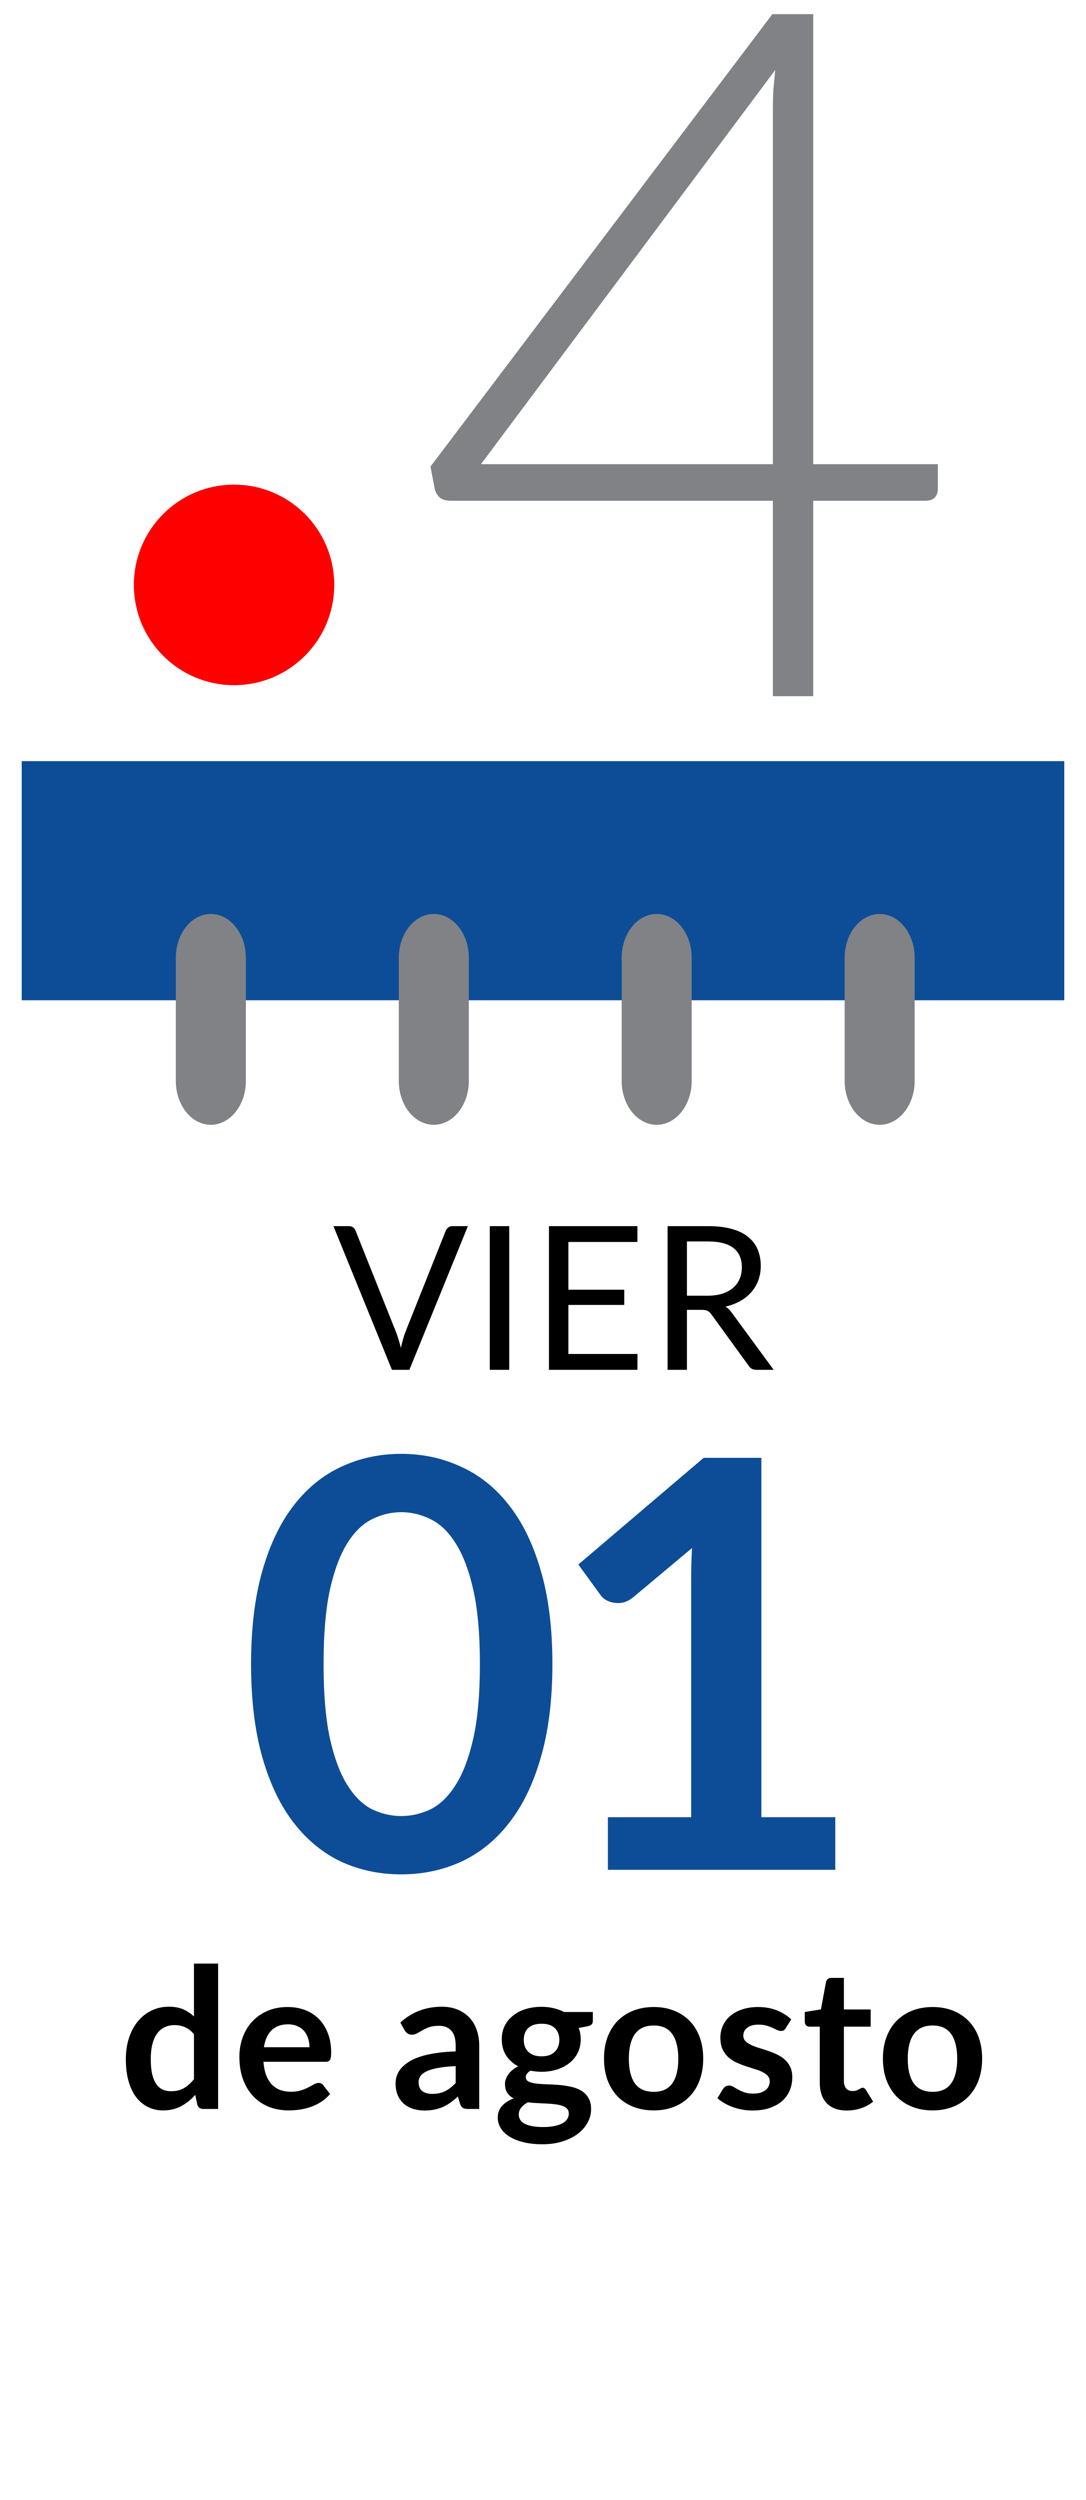 <svg width="50" height="115" viewBox="0 0 50 115" fill="none" xmlns="http://www.w3.org/2000/svg">
<g clip-path="url(#clip0_4233_20563)">
<g filter="url(#filter0_d_4233_20563)">
<path d="M49 35.012H1V105.012H49V35.012Z" fill="white"/>
</g>
<path d="M49 35.012H1V46.012H49V35.012Z" fill="#0D4D97"/>
<path d="M11.32 49.726C11.32 50.837 10.596 51.741 9.707 51.741C8.818 51.741 8.095 50.837 8.095 49.726V44.057C8.095 42.946 8.818 42.042 9.707 42.042C10.596 42.042 11.32 42.946 11.32 44.057V49.726Z" fill="#808285"/>
<path d="M21.585 49.726C21.585 50.837 20.862 51.741 19.973 51.741C19.079 51.741 18.361 50.837 18.361 49.726V44.057C18.361 42.946 19.084 42.042 19.973 42.042C20.862 42.042 21.585 42.946 21.585 44.057V49.726Z" fill="#808285"/>
<path d="M31.846 49.726C31.846 50.837 31.123 51.741 30.234 51.741C29.345 51.741 28.622 50.837 28.622 49.726V44.057C28.622 42.946 29.345 42.042 30.234 42.042C31.128 42.042 31.846 42.946 31.846 44.057V49.726Z" fill="#808285"/>
<path d="M42.112 49.726C42.112 50.837 41.389 51.741 40.5 51.741C39.611 51.741 38.888 50.837 38.888 49.726V44.057C38.888 42.946 39.611 42.042 40.5 42.042C41.389 42.042 42.112 42.946 42.112 44.057V49.726Z" fill="#808285"/>
<path d="M21.542 56.402L18.848 63.012H18.045L15.351 56.402H16.066C16.146 56.402 16.211 56.422 16.26 56.462C16.309 56.502 16.346 56.552 16.371 56.614L18.234 61.277C18.274 61.382 18.313 61.496 18.35 61.619C18.39 61.742 18.425 61.871 18.456 62.006C18.486 61.871 18.519 61.742 18.553 61.619C18.586 61.496 18.623 61.382 18.663 61.277L20.522 56.614C20.541 56.562 20.576 56.514 20.628 56.471C20.684 56.425 20.75 56.402 20.827 56.402H21.542ZM23.445 63.012H22.55V56.402H23.445V63.012ZM29.351 62.283L29.347 63.012H25.274V56.402H29.347V57.13H26.169V59.326H28.742V60.027H26.169V62.283H29.351ZM32.568 59.603C32.826 59.603 33.054 59.572 33.251 59.511C33.45 59.446 33.616 59.357 33.749 59.243C33.884 59.126 33.985 58.988 34.053 58.828C34.121 58.668 34.155 58.491 34.155 58.297C34.155 57.904 34.025 57.607 33.767 57.407C33.509 57.207 33.121 57.107 32.605 57.107H31.627V59.603H32.568ZM35.621 63.012H34.828C34.665 63.012 34.545 62.949 34.468 62.823L32.752 60.461C32.7 60.387 32.643 60.335 32.582 60.304C32.523 60.27 32.431 60.253 32.305 60.253H31.627V63.012H30.736V56.402H32.605C33.023 56.402 33.384 56.445 33.689 56.531C33.993 56.614 34.244 56.735 34.441 56.895C34.64 57.055 34.788 57.249 34.883 57.476C34.979 57.701 35.026 57.953 35.026 58.233C35.026 58.467 34.989 58.685 34.916 58.888C34.842 59.091 34.734 59.274 34.593 59.437C34.454 59.597 34.284 59.734 34.081 59.847C33.881 59.961 33.653 60.047 33.398 60.106C33.512 60.17 33.61 60.264 33.693 60.387L35.621 63.012ZM8.93 93.574C8.804 93.421 8.666 93.313 8.516 93.25C8.369 93.187 8.21 93.155 8.039 93.155C7.871 93.155 7.72 93.187 7.585 93.25C7.45 93.313 7.334 93.409 7.238 93.538C7.142 93.664 7.069 93.826 7.018 94.024C6.967 94.219 6.941 94.45 6.941 94.717C6.941 94.987 6.962 95.216 7.004 95.405C7.049 95.591 7.112 95.744 7.193 95.864C7.274 95.981 7.373 96.067 7.49 96.121C7.607 96.172 7.738 96.197 7.882 96.197C8.113 96.197 8.309 96.149 8.471 96.053C8.633 95.957 8.786 95.821 8.93 95.644V93.574ZM10.042 90.325V97.012H9.362C9.215 97.012 9.122 96.944 9.083 96.809L8.989 96.364C8.803 96.577 8.588 96.749 8.345 96.881C8.105 97.013 7.825 97.079 7.504 97.079C7.252 97.079 7.021 97.027 6.811 96.922C6.601 96.817 6.419 96.665 6.266 96.467C6.116 96.266 5.999 96.019 5.915 95.725C5.834 95.431 5.794 95.095 5.794 94.717C5.794 94.375 5.84 94.057 5.933 93.763C6.026 93.469 6.16 93.214 6.334 92.998C6.508 92.782 6.716 92.614 6.959 92.494C7.202 92.371 7.475 92.309 7.778 92.309C8.036 92.309 8.257 92.35 8.44 92.431C8.623 92.512 8.786 92.621 8.93 92.759V90.325H10.042ZM14.248 94.172C14.248 94.028 14.227 93.893 14.185 93.767C14.146 93.638 14.086 93.526 14.005 93.43C13.924 93.334 13.821 93.259 13.695 93.205C13.572 93.148 13.428 93.119 13.263 93.119C12.942 93.119 12.688 93.211 12.502 93.394C12.319 93.577 12.202 93.836 12.151 94.172H14.248ZM12.129 94.843C12.147 95.08 12.189 95.285 12.255 95.459C12.321 95.63 12.408 95.773 12.516 95.887C12.624 95.998 12.751 96.082 12.898 96.139C13.048 96.193 13.213 96.22 13.393 96.22C13.573 96.22 13.728 96.199 13.857 96.157C13.989 96.115 14.103 96.068 14.199 96.017C14.298 95.966 14.383 95.92 14.455 95.878C14.53 95.836 14.602 95.815 14.671 95.815C14.764 95.815 14.833 95.849 14.878 95.918L15.198 96.323C15.075 96.467 14.937 96.589 14.784 96.688C14.631 96.784 14.47 96.862 14.302 96.922C14.137 96.979 13.968 97.019 13.794 97.043C13.623 97.067 13.456 97.079 13.294 97.079C12.973 97.079 12.675 97.027 12.399 96.922C12.123 96.814 11.883 96.656 11.679 96.449C11.475 96.239 11.314 95.981 11.197 95.675C11.08 95.366 11.022 95.009 11.022 94.604C11.022 94.289 11.073 93.994 11.175 93.718C11.277 93.439 11.422 93.197 11.611 92.993C11.803 92.786 12.036 92.623 12.309 92.503C12.585 92.383 12.895 92.323 13.24 92.323C13.531 92.323 13.8 92.369 14.046 92.462C14.292 92.555 14.503 92.692 14.68 92.872C14.857 93.049 14.995 93.268 15.094 93.529C15.196 93.787 15.247 94.082 15.247 94.415C15.247 94.583 15.229 94.697 15.193 94.757C15.157 94.814 15.088 94.843 14.986 94.843H12.129ZM20.979 95.041C20.658 95.056 20.388 95.084 20.169 95.126C19.95 95.165 19.774 95.216 19.642 95.279C19.511 95.342 19.416 95.416 19.359 95.5C19.302 95.584 19.273 95.675 19.273 95.774C19.273 95.969 19.331 96.109 19.445 96.193C19.561 96.277 19.713 96.319 19.899 96.319C20.127 96.319 20.323 96.278 20.488 96.197C20.657 96.113 20.82 95.987 20.979 95.819V95.041ZM18.432 93.038C18.963 92.552 19.602 92.309 20.349 92.309C20.619 92.309 20.86 92.354 21.073 92.444C21.287 92.531 21.466 92.654 21.613 92.813C21.761 92.969 21.872 93.157 21.947 93.376C22.024 93.595 22.064 93.835 22.064 94.096V97.012H21.559C21.454 97.012 21.373 96.997 21.317 96.967C21.259 96.934 21.215 96.869 21.181 96.773L21.082 96.44C20.965 96.545 20.852 96.638 20.741 96.719C20.63 96.797 20.514 96.863 20.394 96.917C20.274 96.971 20.145 97.012 20.007 97.039C19.872 97.069 19.722 97.084 19.557 97.084C19.362 97.084 19.182 97.058 19.017 97.007C18.852 96.953 18.709 96.874 18.59 96.769C18.47 96.664 18.377 96.533 18.311 96.377C18.244 96.221 18.212 96.04 18.212 95.833C18.212 95.716 18.231 95.6 18.27 95.486C18.309 95.369 18.372 95.258 18.459 95.153C18.549 95.048 18.665 94.949 18.805 94.856C18.947 94.763 19.119 94.682 19.323 94.613C19.53 94.544 19.77 94.489 20.043 94.447C20.316 94.402 20.628 94.375 20.979 94.366V94.096C20.979 93.787 20.913 93.559 20.781 93.412C20.649 93.262 20.459 93.187 20.209 93.187C20.029 93.187 19.88 93.208 19.759 93.25C19.642 93.292 19.539 93.34 19.449 93.394C19.359 93.445 19.276 93.491 19.201 93.533C19.13 93.575 19.049 93.596 18.959 93.596C18.881 93.596 18.814 93.577 18.761 93.538C18.706 93.496 18.663 93.448 18.63 93.394L18.432 93.038ZM24.933 94.591C25.071 94.591 25.191 94.573 25.293 94.537C25.395 94.498 25.479 94.445 25.545 94.379C25.614 94.313 25.665 94.234 25.698 94.141C25.734 94.048 25.752 93.946 25.752 93.835C25.752 93.607 25.683 93.427 25.545 93.295C25.41 93.16 25.206 93.092 24.933 93.092C24.66 93.092 24.454 93.16 24.316 93.295C24.181 93.427 24.114 93.607 24.114 93.835C24.114 93.943 24.13 94.043 24.163 94.136C24.199 94.229 24.25 94.31 24.316 94.379C24.385 94.445 24.471 94.498 24.573 94.537C24.678 94.573 24.798 94.591 24.933 94.591ZM26.188 97.219C26.188 97.129 26.161 97.055 26.107 96.998C26.053 96.941 25.98 96.898 25.887 96.868C25.794 96.835 25.684 96.811 25.558 96.796C25.435 96.781 25.303 96.77 25.162 96.764C25.024 96.755 24.88 96.748 24.73 96.742C24.583 96.736 24.439 96.724 24.298 96.706C24.175 96.775 24.075 96.856 23.997 96.949C23.922 97.042 23.884 97.15 23.884 97.273C23.884 97.354 23.904 97.429 23.943 97.498C23.985 97.57 24.049 97.631 24.136 97.682C24.226 97.733 24.342 97.772 24.483 97.799C24.624 97.829 24.796 97.844 25 97.844C25.207 97.844 25.386 97.828 25.536 97.795C25.686 97.765 25.809 97.721 25.905 97.664C26.004 97.61 26.076 97.544 26.121 97.466C26.166 97.391 26.188 97.309 26.188 97.219ZM27.295 92.552V92.966C27.295 93.098 27.216 93.179 27.057 93.209L26.643 93.286C26.706 93.445 26.737 93.619 26.737 93.808C26.737 94.036 26.691 94.243 26.598 94.429C26.508 94.612 26.382 94.768 26.22 94.897C26.058 95.026 25.866 95.126 25.644 95.198C25.425 95.267 25.188 95.302 24.933 95.302C24.843 95.302 24.756 95.297 24.672 95.288C24.588 95.279 24.505 95.267 24.424 95.252C24.28 95.339 24.208 95.437 24.208 95.545C24.208 95.638 24.25 95.707 24.334 95.752C24.421 95.794 24.535 95.824 24.676 95.842C24.817 95.86 24.978 95.872 25.158 95.878C25.338 95.881 25.522 95.89 25.711 95.905C25.9 95.92 26.085 95.947 26.265 95.986C26.445 96.022 26.605 96.08 26.746 96.161C26.887 96.242 27 96.353 27.084 96.494C27.171 96.632 27.214 96.811 27.214 97.03C27.214 97.234 27.163 97.432 27.061 97.624C26.962 97.816 26.817 97.987 26.625 98.137C26.436 98.287 26.202 98.407 25.923 98.497C25.647 98.59 25.332 98.636 24.978 98.636C24.63 98.636 24.327 98.602 24.069 98.533C23.811 98.467 23.596 98.377 23.425 98.263C23.254 98.152 23.127 98.023 23.043 97.876C22.959 97.729 22.917 97.576 22.917 97.417C22.917 97.201 22.981 97.021 23.11 96.877C23.242 96.73 23.422 96.613 23.65 96.526C23.527 96.463 23.43 96.379 23.358 96.274C23.286 96.169 23.25 96.031 23.25 95.86C23.25 95.791 23.262 95.72 23.286 95.648C23.313 95.573 23.35 95.5 23.398 95.428C23.449 95.356 23.512 95.288 23.587 95.225C23.662 95.159 23.751 95.101 23.853 95.05C23.619 94.924 23.434 94.756 23.299 94.546C23.167 94.336 23.101 94.09 23.101 93.808C23.101 93.58 23.146 93.374 23.236 93.191C23.329 93.005 23.457 92.848 23.619 92.719C23.784 92.587 23.977 92.486 24.199 92.417C24.424 92.348 24.669 92.314 24.933 92.314C25.131 92.314 25.317 92.335 25.491 92.377C25.665 92.416 25.824 92.474 25.968 92.552H27.295ZM30.099 92.323C30.441 92.323 30.752 92.378 31.031 92.489C31.313 92.6 31.553 92.758 31.751 92.962C31.952 93.166 32.106 93.415 32.214 93.709C32.322 94.003 32.376 94.331 32.376 94.694C32.376 95.06 32.322 95.39 32.214 95.684C32.106 95.978 31.952 96.229 31.751 96.436C31.553 96.643 31.313 96.802 31.031 96.913C30.752 97.024 30.441 97.079 30.099 97.079C29.754 97.079 29.441 97.024 29.159 96.913C28.877 96.802 28.635 96.643 28.434 96.436C28.236 96.229 28.082 95.978 27.971 95.684C27.863 95.39 27.809 95.06 27.809 94.694C27.809 94.331 27.863 94.003 27.971 93.709C28.082 93.415 28.236 93.166 28.434 92.962C28.635 92.758 28.877 92.6 29.159 92.489C29.441 92.378 29.754 92.323 30.099 92.323ZM30.099 96.224C30.483 96.224 30.767 96.095 30.95 95.837C31.136 95.579 31.229 95.201 31.229 94.703C31.229 94.205 31.136 93.826 30.95 93.565C30.767 93.304 30.483 93.173 30.099 93.173C29.709 93.173 29.42 93.305 29.231 93.569C29.045 93.83 28.952 94.208 28.952 94.703C28.952 95.198 29.045 95.576 29.231 95.837C29.42 96.095 29.709 96.224 30.099 96.224ZM36.176 93.295C36.146 93.343 36.114 93.377 36.081 93.398C36.048 93.416 36.007 93.425 35.956 93.425C35.901 93.425 35.843 93.41 35.78 93.38C35.72 93.35 35.65 93.317 35.569 93.281C35.487 93.242 35.395 93.208 35.289 93.178C35.188 93.148 35.066 93.133 34.925 93.133C34.706 93.133 34.533 93.179 34.407 93.272C34.285 93.365 34.223 93.487 34.223 93.637C34.223 93.736 34.255 93.82 34.318 93.889C34.383 93.955 34.469 94.013 34.574 94.064C34.682 94.115 34.803 94.162 34.938 94.204C35.074 94.243 35.21 94.286 35.348 94.334C35.489 94.382 35.627 94.438 35.762 94.501C35.897 94.561 36.017 94.639 36.122 94.735C36.23 94.828 36.316 94.94 36.379 95.072C36.444 95.204 36.477 95.363 36.477 95.549C36.477 95.771 36.437 95.977 36.356 96.166C36.278 96.352 36.161 96.514 36.005 96.652C35.849 96.787 35.656 96.893 35.425 96.971C35.197 97.046 34.932 97.084 34.633 97.084C34.474 97.084 34.318 97.069 34.164 97.039C34.014 97.012 33.869 96.973 33.728 96.922C33.59 96.871 33.461 96.811 33.341 96.742C33.224 96.673 33.12 96.598 33.031 96.517L33.287 96.094C33.32 96.043 33.359 96.004 33.404 95.977C33.449 95.95 33.506 95.936 33.575 95.936C33.644 95.936 33.709 95.956 33.769 95.995C33.831 96.034 33.904 96.076 33.984 96.121C34.066 96.166 34.16 96.208 34.268 96.247C34.379 96.286 34.519 96.305 34.687 96.305C34.819 96.305 34.931 96.29 35.024 96.26C35.12 96.227 35.198 96.185 35.258 96.134C35.321 96.083 35.366 96.025 35.393 95.959C35.423 95.89 35.438 95.819 35.438 95.747C35.438 95.639 35.405 95.551 35.339 95.482C35.276 95.413 35.191 95.353 35.083 95.302C34.977 95.251 34.856 95.206 34.718 95.167C34.583 95.125 34.444 95.08 34.3 95.032C34.158 94.984 34.019 94.928 33.881 94.865C33.746 94.799 33.624 94.717 33.517 94.618C33.411 94.519 33.326 94.397 33.26 94.253C33.197 94.109 33.166 93.935 33.166 93.731C33.166 93.542 33.203 93.362 33.278 93.191C33.353 93.02 33.462 92.872 33.606 92.746C33.754 92.617 33.935 92.515 34.151 92.44C34.37 92.362 34.622 92.323 34.907 92.323C35.225 92.323 35.514 92.375 35.776 92.48C36.036 92.585 36.254 92.723 36.428 92.894L36.176 93.295ZM38.988 97.084C38.586 97.084 38.277 96.971 38.061 96.746C37.848 96.518 37.742 96.205 37.742 95.806V93.227H37.269C37.209 93.227 37.158 93.208 37.116 93.169C37.074 93.13 37.053 93.071 37.053 92.993V92.552L37.796 92.431L38.03 91.171C38.045 91.111 38.073 91.064 38.115 91.031C38.157 90.998 38.211 90.982 38.277 90.982H38.853V92.435H40.086V93.227H38.853V95.729C38.853 95.873 38.888 95.986 38.957 96.067C39.029 96.148 39.126 96.188 39.249 96.188C39.318 96.188 39.375 96.181 39.42 96.166C39.468 96.148 39.509 96.13 39.542 96.112C39.578 96.094 39.609 96.077 39.636 96.062C39.663 96.044 39.69 96.035 39.717 96.035C39.75 96.035 39.777 96.044 39.798 96.062C39.819 96.077 39.842 96.101 39.866 96.134L40.199 96.674C40.037 96.809 39.851 96.911 39.641 96.98C39.431 97.049 39.213 97.084 38.988 97.084ZM42.941 92.323C43.283 92.323 43.593 92.378 43.872 92.489C44.154 92.6 44.394 92.758 44.592 92.962C44.793 93.166 44.948 93.415 45.056 93.709C45.164 94.003 45.218 94.331 45.218 94.694C45.218 95.06 45.164 95.39 45.056 95.684C44.948 95.978 44.793 96.229 44.592 96.436C44.394 96.643 44.154 96.802 43.872 96.913C43.593 97.024 43.283 97.079 42.941 97.079C42.596 97.079 42.282 97.024 42 96.913C41.718 96.802 41.477 96.643 41.276 96.436C41.078 96.229 40.923 95.978 40.812 95.684C40.704 95.39 40.65 95.06 40.65 94.694C40.65 94.331 40.704 94.003 40.812 93.709C40.923 93.415 41.078 93.166 41.276 92.962C41.477 92.758 41.718 92.6 42 92.489C42.282 92.378 42.596 92.323 42.941 92.323ZM42.941 96.224C43.325 96.224 43.608 96.095 43.791 95.837C43.977 95.579 44.07 95.201 44.07 94.703C44.07 94.205 43.977 93.826 43.791 93.565C43.608 93.304 43.325 93.173 42.941 93.173C42.551 93.173 42.261 93.305 42.072 93.569C41.886 93.83 41.793 94.208 41.793 94.703C41.793 95.198 41.886 95.576 42.072 95.837C42.261 96.095 42.551 96.224 42.941 96.224Z" fill="black"/>
<path d="M25.433 76.549C25.433 78.198 25.254 79.633 24.896 80.855C24.547 82.068 24.058 83.071 23.43 83.865C22.811 84.659 22.073 85.253 21.218 85.645C20.372 86.029 19.456 86.221 18.47 86.221C17.484 86.221 16.568 86.029 15.721 85.645C14.884 85.253 14.155 84.659 13.536 83.865C12.916 83.071 12.432 82.068 12.083 80.855C11.734 79.633 11.559 78.198 11.559 76.549C11.559 74.891 11.734 73.456 12.083 72.243C12.432 71.03 12.916 70.027 13.536 69.233C14.155 68.439 14.884 67.85 15.721 67.466C16.568 67.073 17.484 66.877 18.47 66.877C19.456 66.877 20.372 67.073 21.218 67.466C22.073 67.85 22.811 68.439 23.43 69.233C24.058 70.027 24.547 71.03 24.896 72.243C25.254 73.456 25.433 74.891 25.433 76.549ZM22.095 76.549C22.095 75.179 21.995 74.045 21.794 73.146C21.593 72.248 21.323 71.532 20.983 71C20.651 70.468 20.267 70.097 19.831 69.887C19.395 69.669 18.941 69.56 18.47 69.56C18.007 69.56 17.558 69.669 17.122 69.887C16.694 70.097 16.314 70.468 15.983 71C15.651 71.532 15.385 72.248 15.185 73.146C14.993 74.045 14.897 75.179 14.897 76.549C14.897 77.919 14.993 79.053 15.185 79.952C15.385 80.851 15.651 81.566 15.983 82.098C16.314 82.631 16.694 83.006 17.122 83.224C17.558 83.433 18.007 83.538 18.47 83.538C18.941 83.538 19.395 83.433 19.831 83.224C20.267 83.006 20.651 82.631 20.983 82.098C21.323 81.566 21.593 80.851 21.794 79.952C21.995 79.053 22.095 77.919 22.095 76.549ZM38.457 83.59V86.012H27.987V83.59H31.822V72.557C31.822 72.121 31.835 71.672 31.861 71.209L29.139 73.487C28.981 73.609 28.824 73.687 28.667 73.722C28.519 73.748 28.375 73.748 28.235 73.722C28.105 73.696 27.987 73.652 27.882 73.591C27.777 73.521 27.699 73.447 27.646 73.369L26.626 71.968L32.397 67.06H35.054V83.59H38.457Z" fill="#0D4D97"/>
<path d="M35.583 21.352V4.945C35.583 4.694 35.591 4.421 35.606 4.126C35.635 3.831 35.665 3.528 35.694 3.218L22.144 21.352H35.583ZM43.178 21.352V22.503C43.178 22.666 43.126 22.798 43.023 22.902C42.934 22.99 42.787 23.035 42.58 23.035H37.443V32.024H35.583V23.035H20.771C20.55 23.035 20.38 22.99 20.262 22.902C20.144 22.798 20.062 22.666 20.018 22.503L19.819 21.463L35.561 0.65H37.443V21.352H43.178Z" fill="#808285"/>
<ellipse cx="10.776" cy="26.906" rx="4.613" ry="4.613" fill="#FF0000" style="mix-blend-mode:multiply"/>
</g>
<defs>
<filter id="filter0_d_4233_20563" x="-2.69" y="33.167" width="55.38" height="77.38" filterUnits="userSpaceOnUse" color-interpolation-filters="sRGB">
<feFlood flood-opacity="0" result="BackgroundImageFix"/>
<feColorMatrix in="SourceAlpha" type="matrix" values="0 0 0 0 0 0 0 0 0 0 0 0 0 0 0 0 0 0 127 0" result="hardAlpha"/>
<feOffset dy="1.845"/>
<feGaussianBlur stdDeviation="1.845"/>
<feComposite in2="hardAlpha" operator="out"/>
<feColorMatrix type="matrix" values="0 0 0 0 0 0 0 0 0 0 0 0 0 0 0 0 0 0 0.25 0"/>
<feBlend mode="normal" in2="BackgroundImageFix" result="effect1_dropShadow_4233_20563"/>
<feBlend mode="normal" in="SourceGraphic" in2="effect1_dropShadow_4233_20563" result="shape"/>
</filter>
<clipPath id="clip0_4233_20563">
<rect width="50" height="115" fill="white"/>
</clipPath>
</defs>
</svg>
